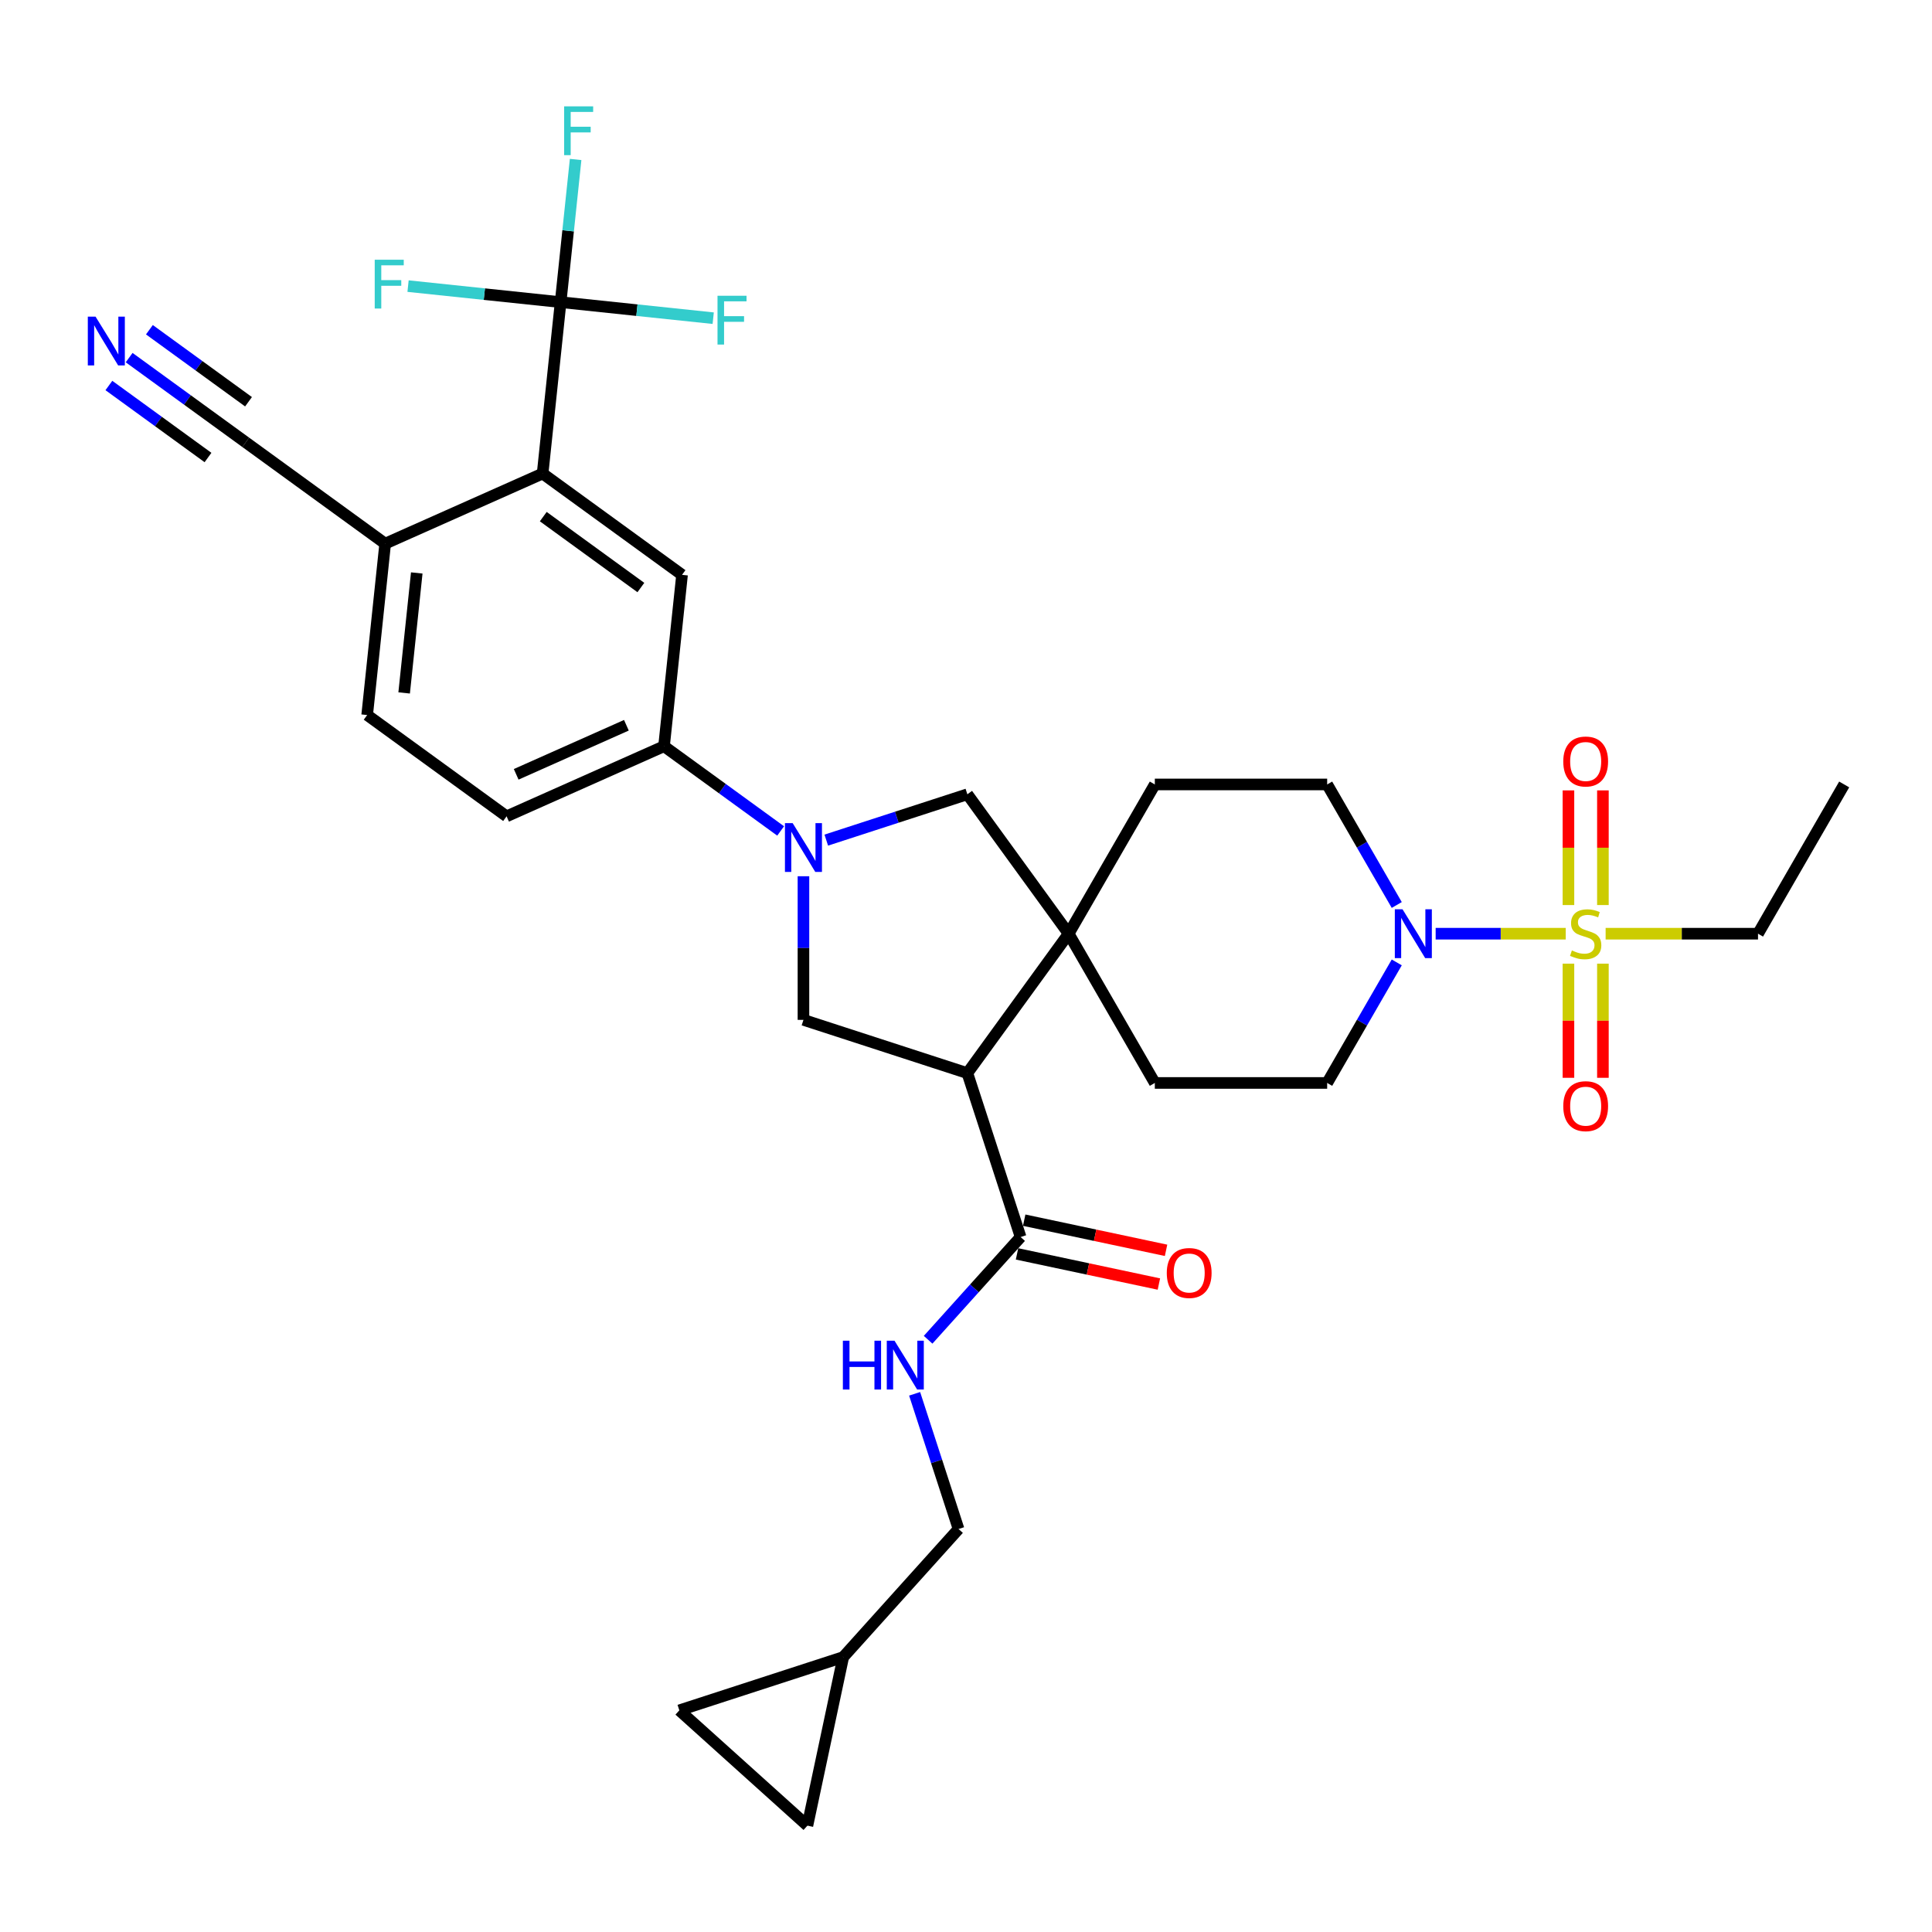 <?xml version='1.0' encoding='iso-8859-1'?>
<svg version='1.1' baseProfile='full'
              xmlns='http://www.w3.org/2000/svg'
                      xmlns:rdkit='http://www.rdkit.org/xml'
                      xmlns:xlink='http://www.w3.org/1999/xlink'
                  xml:space='preserve'
width='1000px' height='1000px' viewBox='0 0 1000 1000'>
<!-- END OF HEADER -->
<rect style='opacity:1.0;fill:#FFFFFF;stroke:none' width='1000' height='1000' x='0' y='0'> </rect>
<path class='bond-3' d='M 810.412,483.282 L 776.752,483.282' style='fill:none;fill-rule:evenodd;stroke:#CCCC00;stroke-width:6px;stroke-linecap:butt;stroke-linejoin:miter;stroke-opacity:1' />
<path class='bond-3' d='M 776.752,483.282 L 743.092,483.282' style='fill:none;fill-rule:evenodd;stroke:#0000FF;stroke-width:6px;stroke-linecap:butt;stroke-linejoin:miter;stroke-opacity:1' />
<path class='bond-15' d='M 829.662,468.457 L 829.662,438.781' style='fill:none;fill-rule:evenodd;stroke:#CCCC00;stroke-width:6px;stroke-linecap:butt;stroke-linejoin:miter;stroke-opacity:1' />
<path class='bond-15' d='M 829.662,438.781 L 829.662,409.105' style='fill:none;fill-rule:evenodd;stroke:#FF0000;stroke-width:6px;stroke-linecap:butt;stroke-linejoin:miter;stroke-opacity:1' />
<path class='bond-15' d='M 811.822,468.457 L 811.822,438.781' style='fill:none;fill-rule:evenodd;stroke:#CCCC00;stroke-width:6px;stroke-linecap:butt;stroke-linejoin:miter;stroke-opacity:1' />
<path class='bond-15' d='M 811.822,438.781 L 811.822,409.105' style='fill:none;fill-rule:evenodd;stroke:#FF0000;stroke-width:6px;stroke-linecap:butt;stroke-linejoin:miter;stroke-opacity:1' />
<path class='bond-16' d='M 811.822,498.785 L 811.822,528.327' style='fill:none;fill-rule:evenodd;stroke:#CCCC00;stroke-width:6px;stroke-linecap:butt;stroke-linejoin:miter;stroke-opacity:1' />
<path class='bond-16' d='M 811.822,528.327 L 811.822,557.868' style='fill:none;fill-rule:evenodd;stroke:#FF0000;stroke-width:6px;stroke-linecap:butt;stroke-linejoin:miter;stroke-opacity:1' />
<path class='bond-16' d='M 829.662,498.785 L 829.662,528.327' style='fill:none;fill-rule:evenodd;stroke:#CCCC00;stroke-width:6px;stroke-linecap:butt;stroke-linejoin:miter;stroke-opacity:1' />
<path class='bond-16' d='M 829.662,528.327 L 829.662,557.868' style='fill:none;fill-rule:evenodd;stroke:#FF0000;stroke-width:6px;stroke-linecap:butt;stroke-linejoin:miter;stroke-opacity:1' />
<path class='bond-31' d='M 831.071,483.282 L 870.508,483.282' style='fill:none;fill-rule:evenodd;stroke:#CCCC00;stroke-width:6px;stroke-linecap:butt;stroke-linejoin:miter;stroke-opacity:1' />
<path class='bond-31' d='M 870.508,483.282 L 909.944,483.282' style='fill:none;fill-rule:evenodd;stroke:#000000;stroke-width:6px;stroke-linecap:butt;stroke-linejoin:miter;stroke-opacity:1' />
<path class='bond-0' d='M 500.703,555.448 L 553.135,483.282' style='fill:none;fill-rule:evenodd;stroke:#000000;stroke-width:6px;stroke-linecap:butt;stroke-linejoin:miter;stroke-opacity:1' />
<path class='bond-5' d='M 500.703,555.448 L 415.866,527.883' style='fill:none;fill-rule:evenodd;stroke:#000000;stroke-width:6px;stroke-linecap:butt;stroke-linejoin:miter;stroke-opacity:1' />
<path class='bond-7' d='M 500.703,555.448 L 528.268,640.285' style='fill:none;fill-rule:evenodd;stroke:#000000;stroke-width:6px;stroke-linecap:butt;stroke-linejoin:miter;stroke-opacity:1' />
<path class='bond-1' d='M 427.677,434.843 L 464.19,422.98' style='fill:none;fill-rule:evenodd;stroke:#0000FF;stroke-width:6px;stroke-linecap:butt;stroke-linejoin:miter;stroke-opacity:1' />
<path class='bond-1' d='M 464.19,422.98 L 500.703,411.116' style='fill:none;fill-rule:evenodd;stroke:#000000;stroke-width:6px;stroke-linecap:butt;stroke-linejoin:miter;stroke-opacity:1' />
<path class='bond-8' d='M 404.056,430.1 L 373.878,408.175' style='fill:none;fill-rule:evenodd;stroke:#0000FF;stroke-width:6px;stroke-linecap:butt;stroke-linejoin:miter;stroke-opacity:1' />
<path class='bond-8' d='M 373.878,408.175 L 343.7,386.249' style='fill:none;fill-rule:evenodd;stroke:#000000;stroke-width:6px;stroke-linecap:butt;stroke-linejoin:miter;stroke-opacity:1' />
<path class='bond-34' d='M 415.866,453.542 L 415.866,490.713' style='fill:none;fill-rule:evenodd;stroke:#0000FF;stroke-width:6px;stroke-linecap:butt;stroke-linejoin:miter;stroke-opacity:1' />
<path class='bond-34' d='M 415.866,490.713 L 415.866,527.883' style='fill:none;fill-rule:evenodd;stroke:#000000;stroke-width:6px;stroke-linecap:butt;stroke-linejoin:miter;stroke-opacity:1' />
<path class='bond-2' d='M 553.135,483.282 L 597.736,406.031' style='fill:none;fill-rule:evenodd;stroke:#000000;stroke-width:6px;stroke-linecap:butt;stroke-linejoin:miter;stroke-opacity:1' />
<path class='bond-9' d='M 553.135,483.282 L 500.703,411.116' style='fill:none;fill-rule:evenodd;stroke:#000000;stroke-width:6px;stroke-linecap:butt;stroke-linejoin:miter;stroke-opacity:1' />
<path class='bond-33' d='M 553.135,483.282 L 597.736,560.534' style='fill:none;fill-rule:evenodd;stroke:#000000;stroke-width:6px;stroke-linecap:butt;stroke-linejoin:miter;stroke-opacity:1' />
<path class='bond-22' d='M 722.959,498.143 L 704.949,529.338' style='fill:none;fill-rule:evenodd;stroke:#0000FF;stroke-width:6px;stroke-linecap:butt;stroke-linejoin:miter;stroke-opacity:1' />
<path class='bond-22' d='M 704.949,529.338 L 686.938,560.534' style='fill:none;fill-rule:evenodd;stroke:#000000;stroke-width:6px;stroke-linecap:butt;stroke-linejoin:miter;stroke-opacity:1' />
<path class='bond-23' d='M 722.959,468.421 L 704.949,437.226' style='fill:none;fill-rule:evenodd;stroke:#0000FF;stroke-width:6px;stroke-linecap:butt;stroke-linejoin:miter;stroke-opacity:1' />
<path class='bond-23' d='M 704.949,437.226 L 686.938,406.031' style='fill:none;fill-rule:evenodd;stroke:#000000;stroke-width:6px;stroke-linecap:butt;stroke-linejoin:miter;stroke-opacity:1' />
<path class='bond-4' d='M 290.182,156.39 L 280.858,245.103' style='fill:none;fill-rule:evenodd;stroke:#000000;stroke-width:6px;stroke-linecap:butt;stroke-linejoin:miter;stroke-opacity:1' />
<path class='bond-27' d='M 290.182,156.39 L 294.063,119.463' style='fill:none;fill-rule:evenodd;stroke:#000000;stroke-width:6px;stroke-linecap:butt;stroke-linejoin:miter;stroke-opacity:1' />
<path class='bond-27' d='M 294.063,119.463 L 297.944,82.537' style='fill:none;fill-rule:evenodd;stroke:#33CCCC;stroke-width:6px;stroke-linecap:butt;stroke-linejoin:miter;stroke-opacity:1' />
<path class='bond-28' d='M 290.182,156.39 L 329.668,160.54' style='fill:none;fill-rule:evenodd;stroke:#000000;stroke-width:6px;stroke-linecap:butt;stroke-linejoin:miter;stroke-opacity:1' />
<path class='bond-28' d='M 329.668,160.54 L 369.155,164.69' style='fill:none;fill-rule:evenodd;stroke:#33CCCC;stroke-width:6px;stroke-linecap:butt;stroke-linejoin:miter;stroke-opacity:1' />
<path class='bond-29' d='M 290.182,156.39 L 250.696,152.239' style='fill:none;fill-rule:evenodd;stroke:#000000;stroke-width:6px;stroke-linecap:butt;stroke-linejoin:miter;stroke-opacity:1' />
<path class='bond-29' d='M 250.696,152.239 L 211.209,148.089' style='fill:none;fill-rule:evenodd;stroke:#33CCCC;stroke-width:6px;stroke-linecap:butt;stroke-linejoin:miter;stroke-opacity:1' />
<path class='bond-6' d='M 280.858,245.103 L 353.024,297.535' style='fill:none;fill-rule:evenodd;stroke:#000000;stroke-width:6px;stroke-linecap:butt;stroke-linejoin:miter;stroke-opacity:1' />
<path class='bond-6' d='M 281.196,267.401 L 331.713,304.104' style='fill:none;fill-rule:evenodd;stroke:#000000;stroke-width:6px;stroke-linecap:butt;stroke-linejoin:miter;stroke-opacity:1' />
<path class='bond-35' d='M 280.858,245.103 L 199.367,281.385' style='fill:none;fill-rule:evenodd;stroke:#000000;stroke-width:6px;stroke-linecap:butt;stroke-linejoin:miter;stroke-opacity:1' />
<path class='bond-13' d='M 528.268,640.285 L 504.329,666.872' style='fill:none;fill-rule:evenodd;stroke:#000000;stroke-width:6px;stroke-linecap:butt;stroke-linejoin:miter;stroke-opacity:1' />
<path class='bond-13' d='M 504.329,666.872 L 480.39,693.458' style='fill:none;fill-rule:evenodd;stroke:#0000FF;stroke-width:6px;stroke-linecap:butt;stroke-linejoin:miter;stroke-opacity:1' />
<path class='bond-24' d='M 526.413,649.01 L 563.127,656.814' style='fill:none;fill-rule:evenodd;stroke:#000000;stroke-width:6px;stroke-linecap:butt;stroke-linejoin:miter;stroke-opacity:1' />
<path class='bond-24' d='M 563.127,656.814 L 599.84,664.618' style='fill:none;fill-rule:evenodd;stroke:#FF0000;stroke-width:6px;stroke-linecap:butt;stroke-linejoin:miter;stroke-opacity:1' />
<path class='bond-24' d='M 530.122,631.56 L 566.836,639.363' style='fill:none;fill-rule:evenodd;stroke:#000000;stroke-width:6px;stroke-linecap:butt;stroke-linejoin:miter;stroke-opacity:1' />
<path class='bond-24' d='M 566.836,639.363 L 603.549,647.167' style='fill:none;fill-rule:evenodd;stroke:#FF0000;stroke-width:6px;stroke-linecap:butt;stroke-linejoin:miter;stroke-opacity:1' />
<path class='bond-10' d='M 343.7,386.249 L 353.024,297.535' style='fill:none;fill-rule:evenodd;stroke:#000000;stroke-width:6px;stroke-linecap:butt;stroke-linejoin:miter;stroke-opacity:1' />
<path class='bond-25' d='M 343.7,386.249 L 262.209,422.531' style='fill:none;fill-rule:evenodd;stroke:#000000;stroke-width:6px;stroke-linecap:butt;stroke-linejoin:miter;stroke-opacity:1' />
<path class='bond-25' d='M 324.22,375.393 L 267.177,400.791' style='fill:none;fill-rule:evenodd;stroke:#000000;stroke-width:6px;stroke-linecap:butt;stroke-linejoin:miter;stroke-opacity:1' />
<path class='bond-11' d='M 66.845,185.102 L 97.023,207.028' style='fill:none;fill-rule:evenodd;stroke:#0000FF;stroke-width:6px;stroke-linecap:butt;stroke-linejoin:miter;stroke-opacity:1' />
<path class='bond-11' d='M 97.023,207.028 L 127.201,228.953' style='fill:none;fill-rule:evenodd;stroke:#000000;stroke-width:6px;stroke-linecap:butt;stroke-linejoin:miter;stroke-opacity:1' />
<path class='bond-11' d='M 56.359,199.536 L 82.01,218.172' style='fill:none;fill-rule:evenodd;stroke:#0000FF;stroke-width:6px;stroke-linecap:butt;stroke-linejoin:miter;stroke-opacity:1' />
<path class='bond-11' d='M 82.01,218.172 L 107.661,236.809' style='fill:none;fill-rule:evenodd;stroke:#000000;stroke-width:6px;stroke-linecap:butt;stroke-linejoin:miter;stroke-opacity:1' />
<path class='bond-11' d='M 77.332,170.669 L 102.983,189.306' style='fill:none;fill-rule:evenodd;stroke:#0000FF;stroke-width:6px;stroke-linecap:butt;stroke-linejoin:miter;stroke-opacity:1' />
<path class='bond-11' d='M 102.983,189.306 L 128.634,207.943' style='fill:none;fill-rule:evenodd;stroke:#000000;stroke-width:6px;stroke-linecap:butt;stroke-linejoin:miter;stroke-opacity:1' />
<path class='bond-12' d='M 127.201,228.953 L 199.367,281.385' style='fill:none;fill-rule:evenodd;stroke:#000000;stroke-width:6px;stroke-linecap:butt;stroke-linejoin:miter;stroke-opacity:1' />
<path class='bond-30' d='M 473.408,721.436 L 484.777,756.424' style='fill:none;fill-rule:evenodd;stroke:#0000FF;stroke-width:6px;stroke-linecap:butt;stroke-linejoin:miter;stroke-opacity:1' />
<path class='bond-30' d='M 484.777,756.424 L 496.145,791.412' style='fill:none;fill-rule:evenodd;stroke:#000000;stroke-width:6px;stroke-linecap:butt;stroke-linejoin:miter;stroke-opacity:1' />
<path class='bond-14' d='M 199.367,281.385 L 190.043,370.099' style='fill:none;fill-rule:evenodd;stroke:#000000;stroke-width:6px;stroke-linecap:butt;stroke-linejoin:miter;stroke-opacity:1' />
<path class='bond-14' d='M 215.712,296.557 L 209.185,358.657' style='fill:none;fill-rule:evenodd;stroke:#000000;stroke-width:6px;stroke-linecap:butt;stroke-linejoin:miter;stroke-opacity:1' />
<path class='bond-17' d='M 436.457,857.702 L 496.145,791.412' style='fill:none;fill-rule:evenodd;stroke:#000000;stroke-width:6px;stroke-linecap:butt;stroke-linejoin:miter;stroke-opacity:1' />
<path class='bond-18' d='M 436.457,857.702 L 417.911,944.955' style='fill:none;fill-rule:evenodd;stroke:#000000;stroke-width:6px;stroke-linecap:butt;stroke-linejoin:miter;stroke-opacity:1' />
<path class='bond-19' d='M 436.457,857.702 L 351.62,885.267' style='fill:none;fill-rule:evenodd;stroke:#000000;stroke-width:6px;stroke-linecap:butt;stroke-linejoin:miter;stroke-opacity:1' />
<path class='bond-36' d='M 417.911,944.955 L 351.62,885.267' style='fill:none;fill-rule:evenodd;stroke:#000000;stroke-width:6px;stroke-linecap:butt;stroke-linejoin:miter;stroke-opacity:1' />
<path class='bond-20' d='M 597.736,560.534 L 686.938,560.534' style='fill:none;fill-rule:evenodd;stroke:#000000;stroke-width:6px;stroke-linecap:butt;stroke-linejoin:miter;stroke-opacity:1' />
<path class='bond-21' d='M 597.736,406.031 L 686.938,406.031' style='fill:none;fill-rule:evenodd;stroke:#000000;stroke-width:6px;stroke-linecap:butt;stroke-linejoin:miter;stroke-opacity:1' />
<path class='bond-26' d='M 262.209,422.531 L 190.043,370.099' style='fill:none;fill-rule:evenodd;stroke:#000000;stroke-width:6px;stroke-linecap:butt;stroke-linejoin:miter;stroke-opacity:1' />
<path class='bond-32' d='M 909.944,483.282 L 954.545,406.031' style='fill:none;fill-rule:evenodd;stroke:#000000;stroke-width:6px;stroke-linecap:butt;stroke-linejoin:miter;stroke-opacity:1' />
<path  class='atom-0' d='M 813.606 491.953
Q 813.891 492.06, 815.069 492.559
Q 816.246 493.059, 817.531 493.38
Q 818.851 493.665, 820.135 493.665
Q 822.526 493.665, 823.917 492.523
Q 825.309 491.346, 825.309 489.312
Q 825.309 487.921, 824.595 487.064
Q 823.917 486.208, 822.847 485.744
Q 821.777 485.28, 819.993 484.745
Q 817.745 484.067, 816.389 483.425
Q 815.069 482.783, 814.105 481.427
Q 813.177 480.071, 813.177 477.787
Q 813.177 474.612, 815.318 472.649
Q 817.495 470.687, 821.777 470.687
Q 824.702 470.687, 828.021 472.078
L 827.2 474.826
Q 824.167 473.577, 821.884 473.577
Q 819.422 473.577, 818.066 474.612
Q 816.71 475.611, 816.746 477.359
Q 816.746 478.715, 817.424 479.536
Q 818.137 480.356, 819.136 480.82
Q 820.171 481.284, 821.884 481.819
Q 824.167 482.533, 825.523 483.246
Q 826.879 483.96, 827.842 485.423
Q 828.841 486.85, 828.841 489.312
Q 828.841 492.809, 826.486 494.7
Q 824.167 496.555, 820.278 496.555
Q 818.03 496.555, 816.317 496.056
Q 814.64 495.592, 812.642 494.771
L 813.606 491.953
' fill='#CCCC00'/>
<path  class='atom-2' d='M 410.282 426.05
L 418.56 439.43
Q 419.381 440.75, 420.701 443.141
Q 422.021 445.532, 422.093 445.674
L 422.093 426.05
L 425.447 426.05
L 425.447 451.312
L 421.985 451.312
L 413.101 436.683
Q 412.066 434.97, 410.96 433.008
Q 409.89 431.045, 409.569 430.439
L 409.569 451.312
L 406.286 451.312
L 406.286 426.05
L 410.282 426.05
' fill='#0000FF'/>
<path  class='atom-4' d='M 725.955 470.651
L 734.233 484.031
Q 735.054 485.352, 736.374 487.742
Q 737.694 490.133, 737.766 490.276
L 737.766 470.651
L 741.12 470.651
L 741.12 495.913
L 737.659 495.913
L 728.774 481.284
Q 727.739 479.571, 726.633 477.609
Q 725.563 475.646, 725.242 475.04
L 725.242 495.913
L 721.959 495.913
L 721.959 470.651
L 725.955 470.651
' fill='#0000FF'/>
<path  class='atom-12' d='M 49.451 163.891
L 57.729 177.271
Q 58.55 178.591, 59.87 180.982
Q 61.19 183.372, 61.261 183.515
L 61.261 163.891
L 64.615 163.891
L 64.615 189.153
L 61.154 189.153
L 52.27 174.523
Q 51.235 172.811, 50.129 170.848
Q 49.058 168.886, 48.737 168.279
L 48.737 189.153
L 45.455 189.153
L 45.455 163.891
L 49.451 163.891
' fill='#0000FF'/>
<path  class='atom-14' d='M 436.271 693.944
L 439.696 693.944
L 439.696 704.684
L 452.613 704.684
L 452.613 693.944
L 456.038 693.944
L 456.038 719.206
L 452.613 719.206
L 452.613 707.539
L 439.696 707.539
L 439.696 719.206
L 436.271 719.206
L 436.271 693.944
' fill='#0000FF'/>
<path  class='atom-14' d='M 462.996 693.944
L 471.274 707.324
Q 472.094 708.645, 473.415 711.035
Q 474.735 713.426, 474.806 713.569
L 474.806 693.944
L 478.16 693.944
L 478.16 719.206
L 474.699 719.206
L 465.814 704.577
Q 464.78 702.864, 463.674 700.902
Q 462.603 698.939, 462.282 698.333
L 462.282 719.206
L 458.999 719.206
L 458.999 693.944
L 462.996 693.944
' fill='#0000FF'/>
<path  class='atom-16' d='M 809.146 394.151
Q 809.146 388.085, 812.143 384.696
Q 815.14 381.306, 820.742 381.306
Q 826.344 381.306, 829.341 384.696
Q 832.338 388.085, 832.338 394.151
Q 832.338 400.288, 829.305 403.785
Q 826.272 407.246, 820.742 407.246
Q 815.176 407.246, 812.143 403.785
Q 809.146 400.324, 809.146 394.151
M 820.742 404.391
Q 824.595 404.391, 826.665 401.822
Q 828.77 399.218, 828.77 394.151
Q 828.77 389.191, 826.665 386.694
Q 824.595 384.16, 820.742 384.16
Q 816.888 384.16, 814.783 386.658
Q 812.714 389.156, 812.714 394.151
Q 812.714 399.253, 814.783 401.822
Q 816.888 404.391, 820.742 404.391
' fill='#FF0000'/>
<path  class='atom-17' d='M 809.146 572.556
Q 809.146 566.49, 812.143 563.1
Q 815.14 559.711, 820.742 559.711
Q 826.344 559.711, 829.341 563.1
Q 832.338 566.49, 832.338 572.556
Q 832.338 578.693, 829.305 582.19
Q 826.272 585.651, 820.742 585.651
Q 815.176 585.651, 812.143 582.19
Q 809.146 578.729, 809.146 572.556
M 820.742 582.796
Q 824.595 582.796, 826.665 580.227
Q 828.77 577.623, 828.77 572.556
Q 828.77 567.596, 826.665 565.099
Q 824.595 562.565, 820.742 562.565
Q 816.888 562.565, 814.783 565.063
Q 812.714 567.561, 812.714 572.556
Q 812.714 577.658, 814.783 580.227
Q 816.888 582.796, 820.742 582.796
' fill='#FF0000'/>
<path  class='atom-25' d='M 603.925 658.902
Q 603.925 652.837, 606.922 649.447
Q 609.919 646.057, 615.521 646.057
Q 621.123 646.057, 624.12 649.447
Q 627.117 652.837, 627.117 658.902
Q 627.117 665.04, 624.084 668.536
Q 621.051 671.997, 615.521 671.997
Q 609.955 671.997, 606.922 668.536
Q 603.925 665.075, 603.925 658.902
M 615.521 669.143
Q 619.374 669.143, 621.444 666.574
Q 623.549 663.969, 623.549 658.902
Q 623.549 653.943, 621.444 651.445
Q 619.374 648.912, 615.521 648.912
Q 611.667 648.912, 609.562 651.409
Q 607.493 653.907, 607.493 658.902
Q 607.493 664.005, 609.562 666.574
Q 611.667 669.143, 615.521 669.143
' fill='#FF0000'/>
<path  class='atom-28' d='M 291.995 55.045
L 307.017 55.045
L 307.017 57.935
L 295.385 57.935
L 295.385 65.606
L 305.733 65.606
L 305.733 68.532
L 295.385 68.532
L 295.385 80.307
L 291.995 80.307
L 291.995 55.045
' fill='#33CCCC'/>
<path  class='atom-29' d='M 371.385 153.083
L 386.407 153.083
L 386.407 155.973
L 374.775 155.973
L 374.775 163.644
L 385.122 163.644
L 385.122 166.57
L 374.775 166.57
L 374.775 178.345
L 371.385 178.345
L 371.385 153.083
' fill='#33CCCC'/>
<path  class='atom-30' d='M 193.957 134.434
L 208.979 134.434
L 208.979 137.325
L 197.347 137.325
L 197.347 144.996
L 207.695 144.996
L 207.695 147.922
L 197.347 147.922
L 197.347 159.697
L 193.957 159.697
L 193.957 134.434
' fill='#33CCCC'/>
</svg>
